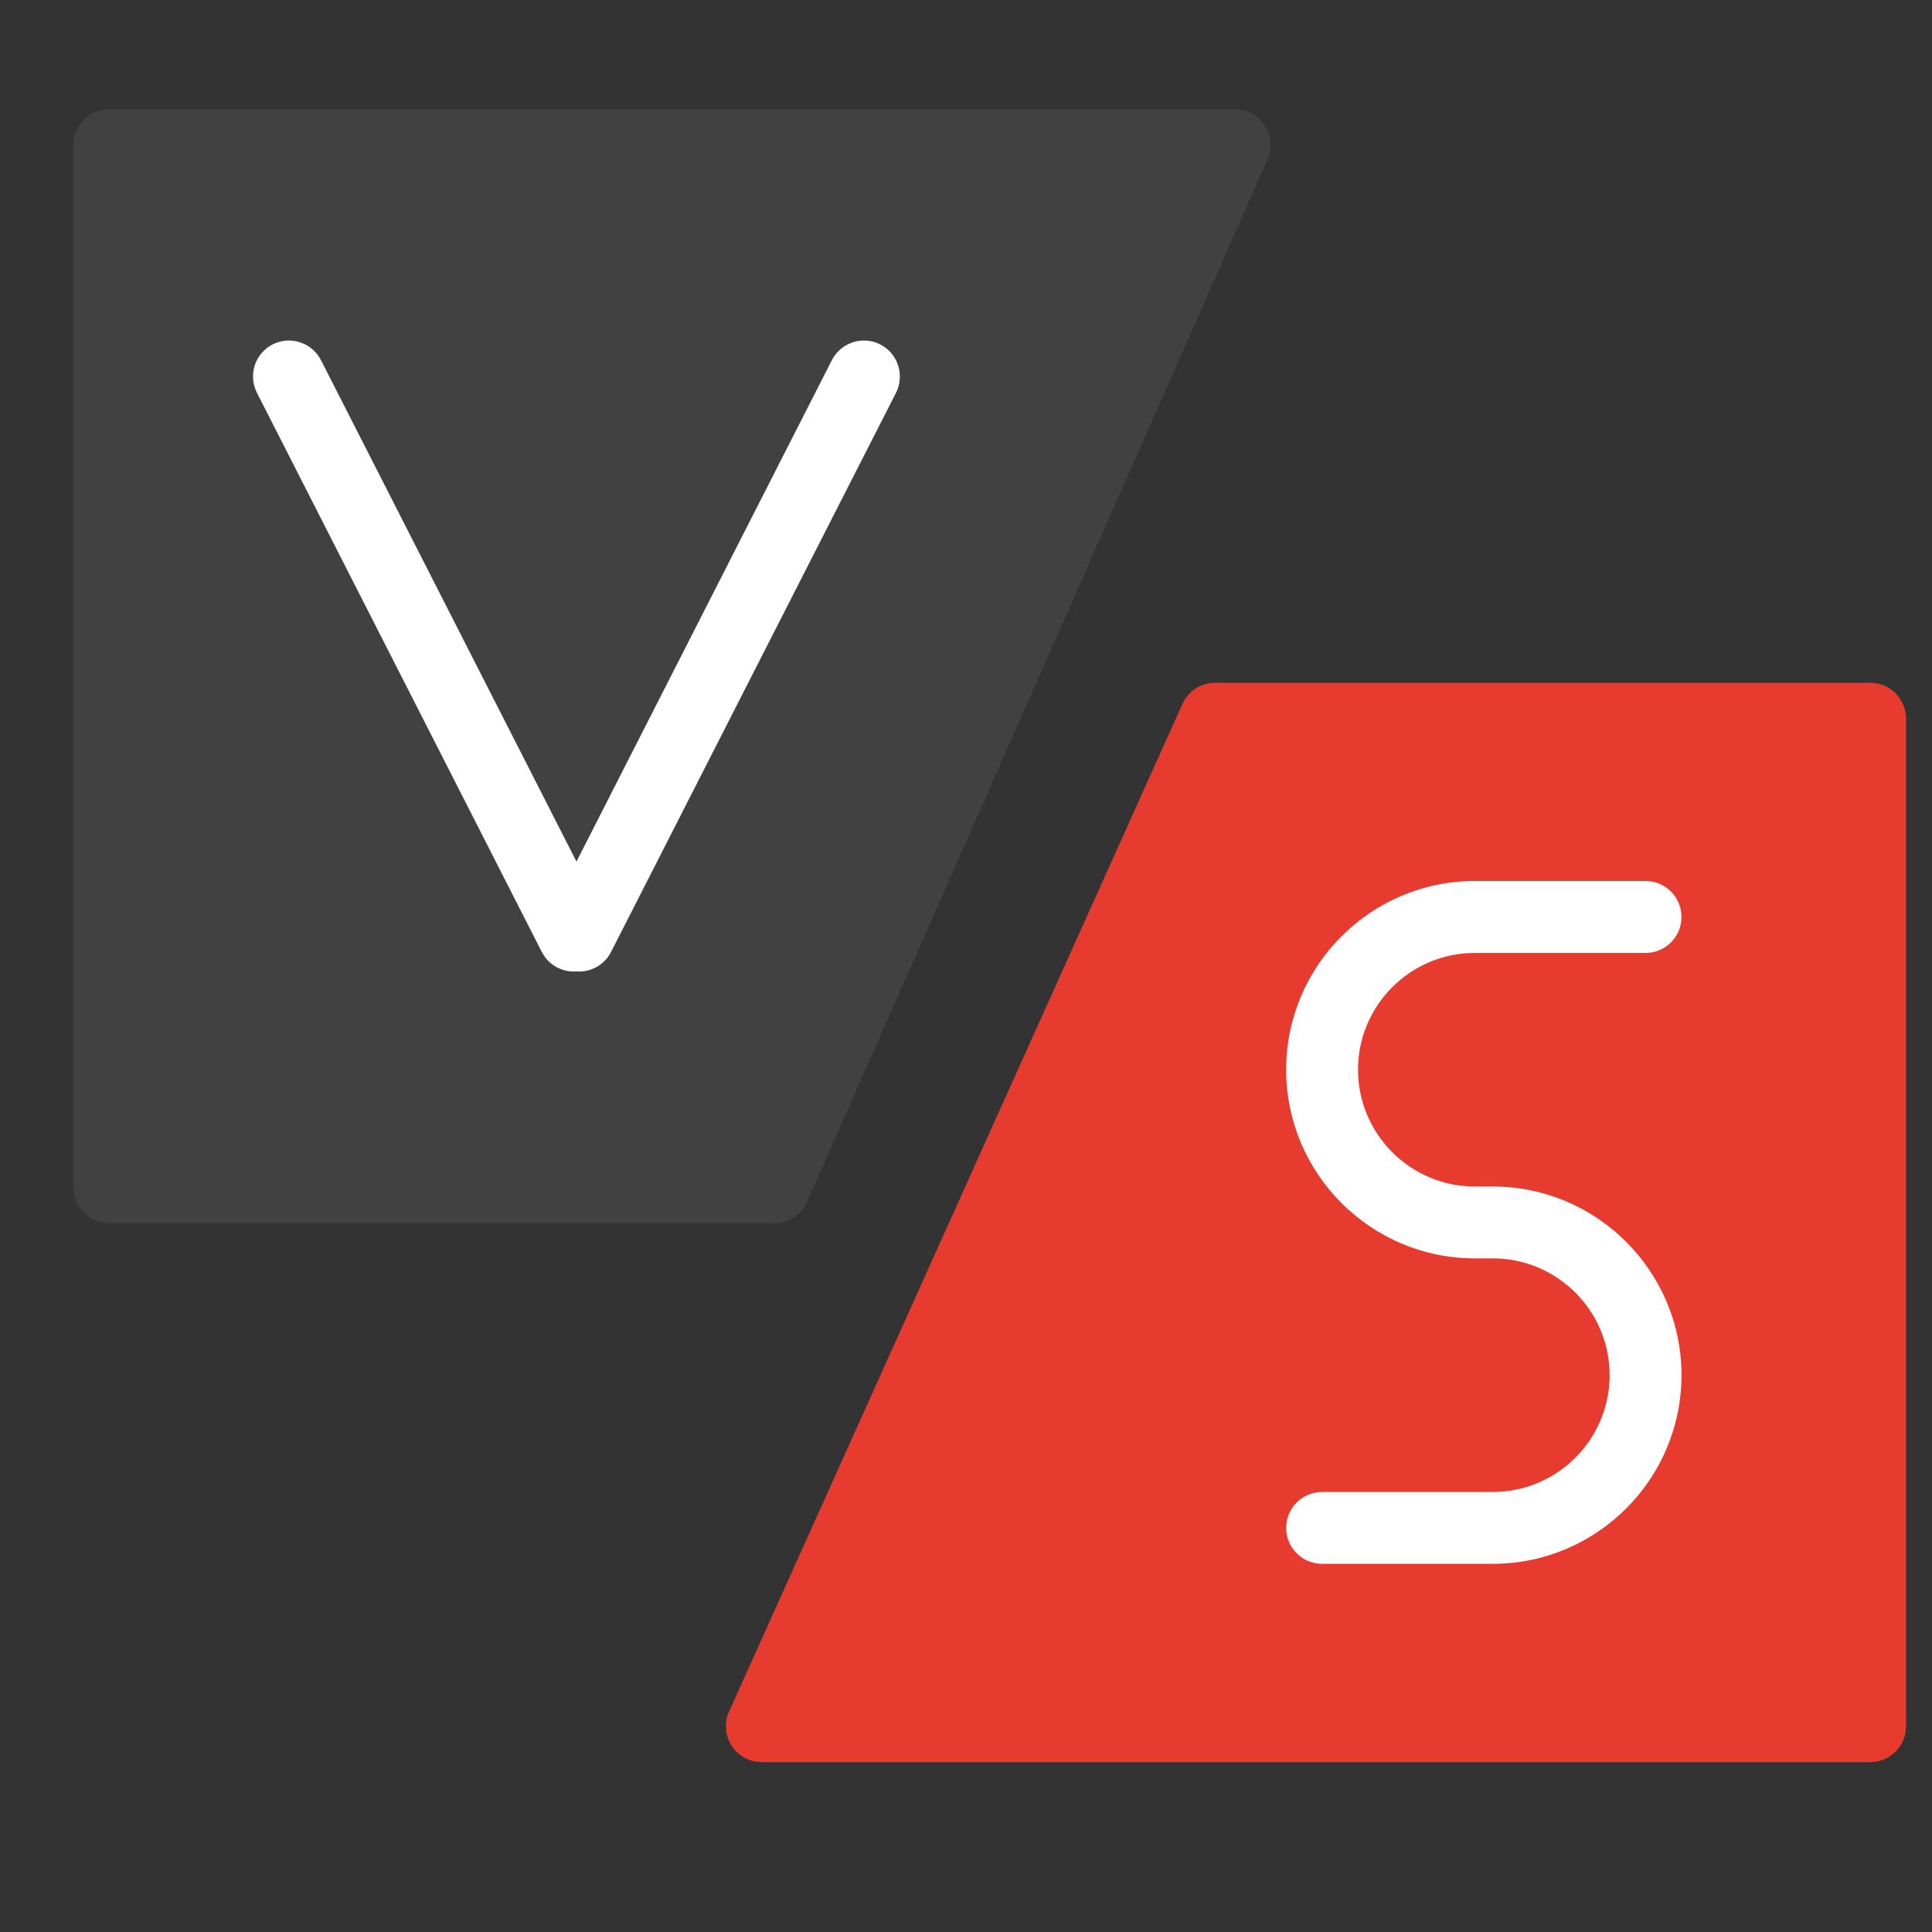 <?xml version="1.0" encoding="UTF-8"?> <svg xmlns="http://www.w3.org/2000/svg" width="21" height="21" viewBox="0 0 21 21" fill="none"><rect x="0" y="0" width="21" height="21" fill="#333333" stroke="none"/><g clip-path="url(#clip0_12679_552306)"><path d="M11.758 2.17L7.508 11.42H1.758V2.17H11.758Z" fill="white"></path><path d="M8.773 13.062L13.777 1.734C13.83 1.613 13.819 1.474 13.747 1.363C13.675 1.252 13.552 1.186 13.42 1.186H1.187C0.972 1.186 0.797 1.36 0.797 1.576V12.904C0.797 13.12 0.972 13.295 1.187 13.295H8.416C8.57 13.295 8.71 13.203 8.773 13.062ZM6.294 10.56C6.284 10.56 6.275 10.559 6.266 10.559C6.256 10.559 6.247 10.56 6.238 10.56C6.095 10.56 5.958 10.483 5.889 10.347L2.793 4.27C2.695 4.077 2.771 3.842 2.963 3.744C3.155 3.646 3.391 3.723 3.489 3.915L6.266 9.365L9.042 3.915C9.14 3.723 9.376 3.646 9.568 3.744C9.76 3.842 9.836 4.077 9.739 4.27L6.642 10.347C6.573 10.483 6.436 10.56 6.294 10.56Z" fill="#414141"></path><path d="M9.758 17.92L14.008 8.67H19.757V17.92H9.758Z" fill="white"></path><path d="M20.328 7.421H13.209C13.056 7.421 12.916 7.511 12.853 7.651L7.925 18.603C7.87 18.724 7.881 18.864 7.953 18.975C8.025 19.087 8.148 19.154 8.281 19.154H20.328C20.544 19.154 20.718 18.979 20.718 18.763V7.812C20.718 7.596 20.544 7.421 20.328 7.421ZM16.031 12.897H16.226C17.357 12.897 18.277 13.817 18.277 14.947C18.277 16.078 17.357 16.998 16.226 16.998H14.371C14.155 16.998 13.98 16.823 13.98 16.608C13.98 16.392 14.155 16.217 14.371 16.217H16.226C16.926 16.217 17.496 15.648 17.496 14.947C17.496 14.247 16.926 13.678 16.226 13.678H16.031C14.9 13.678 13.98 12.758 13.98 11.627C13.98 10.496 14.9 9.576 16.031 9.576H17.886C18.102 9.576 18.277 9.751 18.277 9.967C18.277 10.183 18.102 10.358 17.886 10.358H16.031C15.331 10.358 14.761 10.927 14.761 11.627C14.761 12.327 15.331 12.897 16.031 12.897Z" fill="#E63B2E"></path></g><defs><clipPath id="clip0_12679_552306"><rect width="20" height="20" fill="white" transform="translate(0.758 0.17)"></rect></clipPath></defs></svg> 